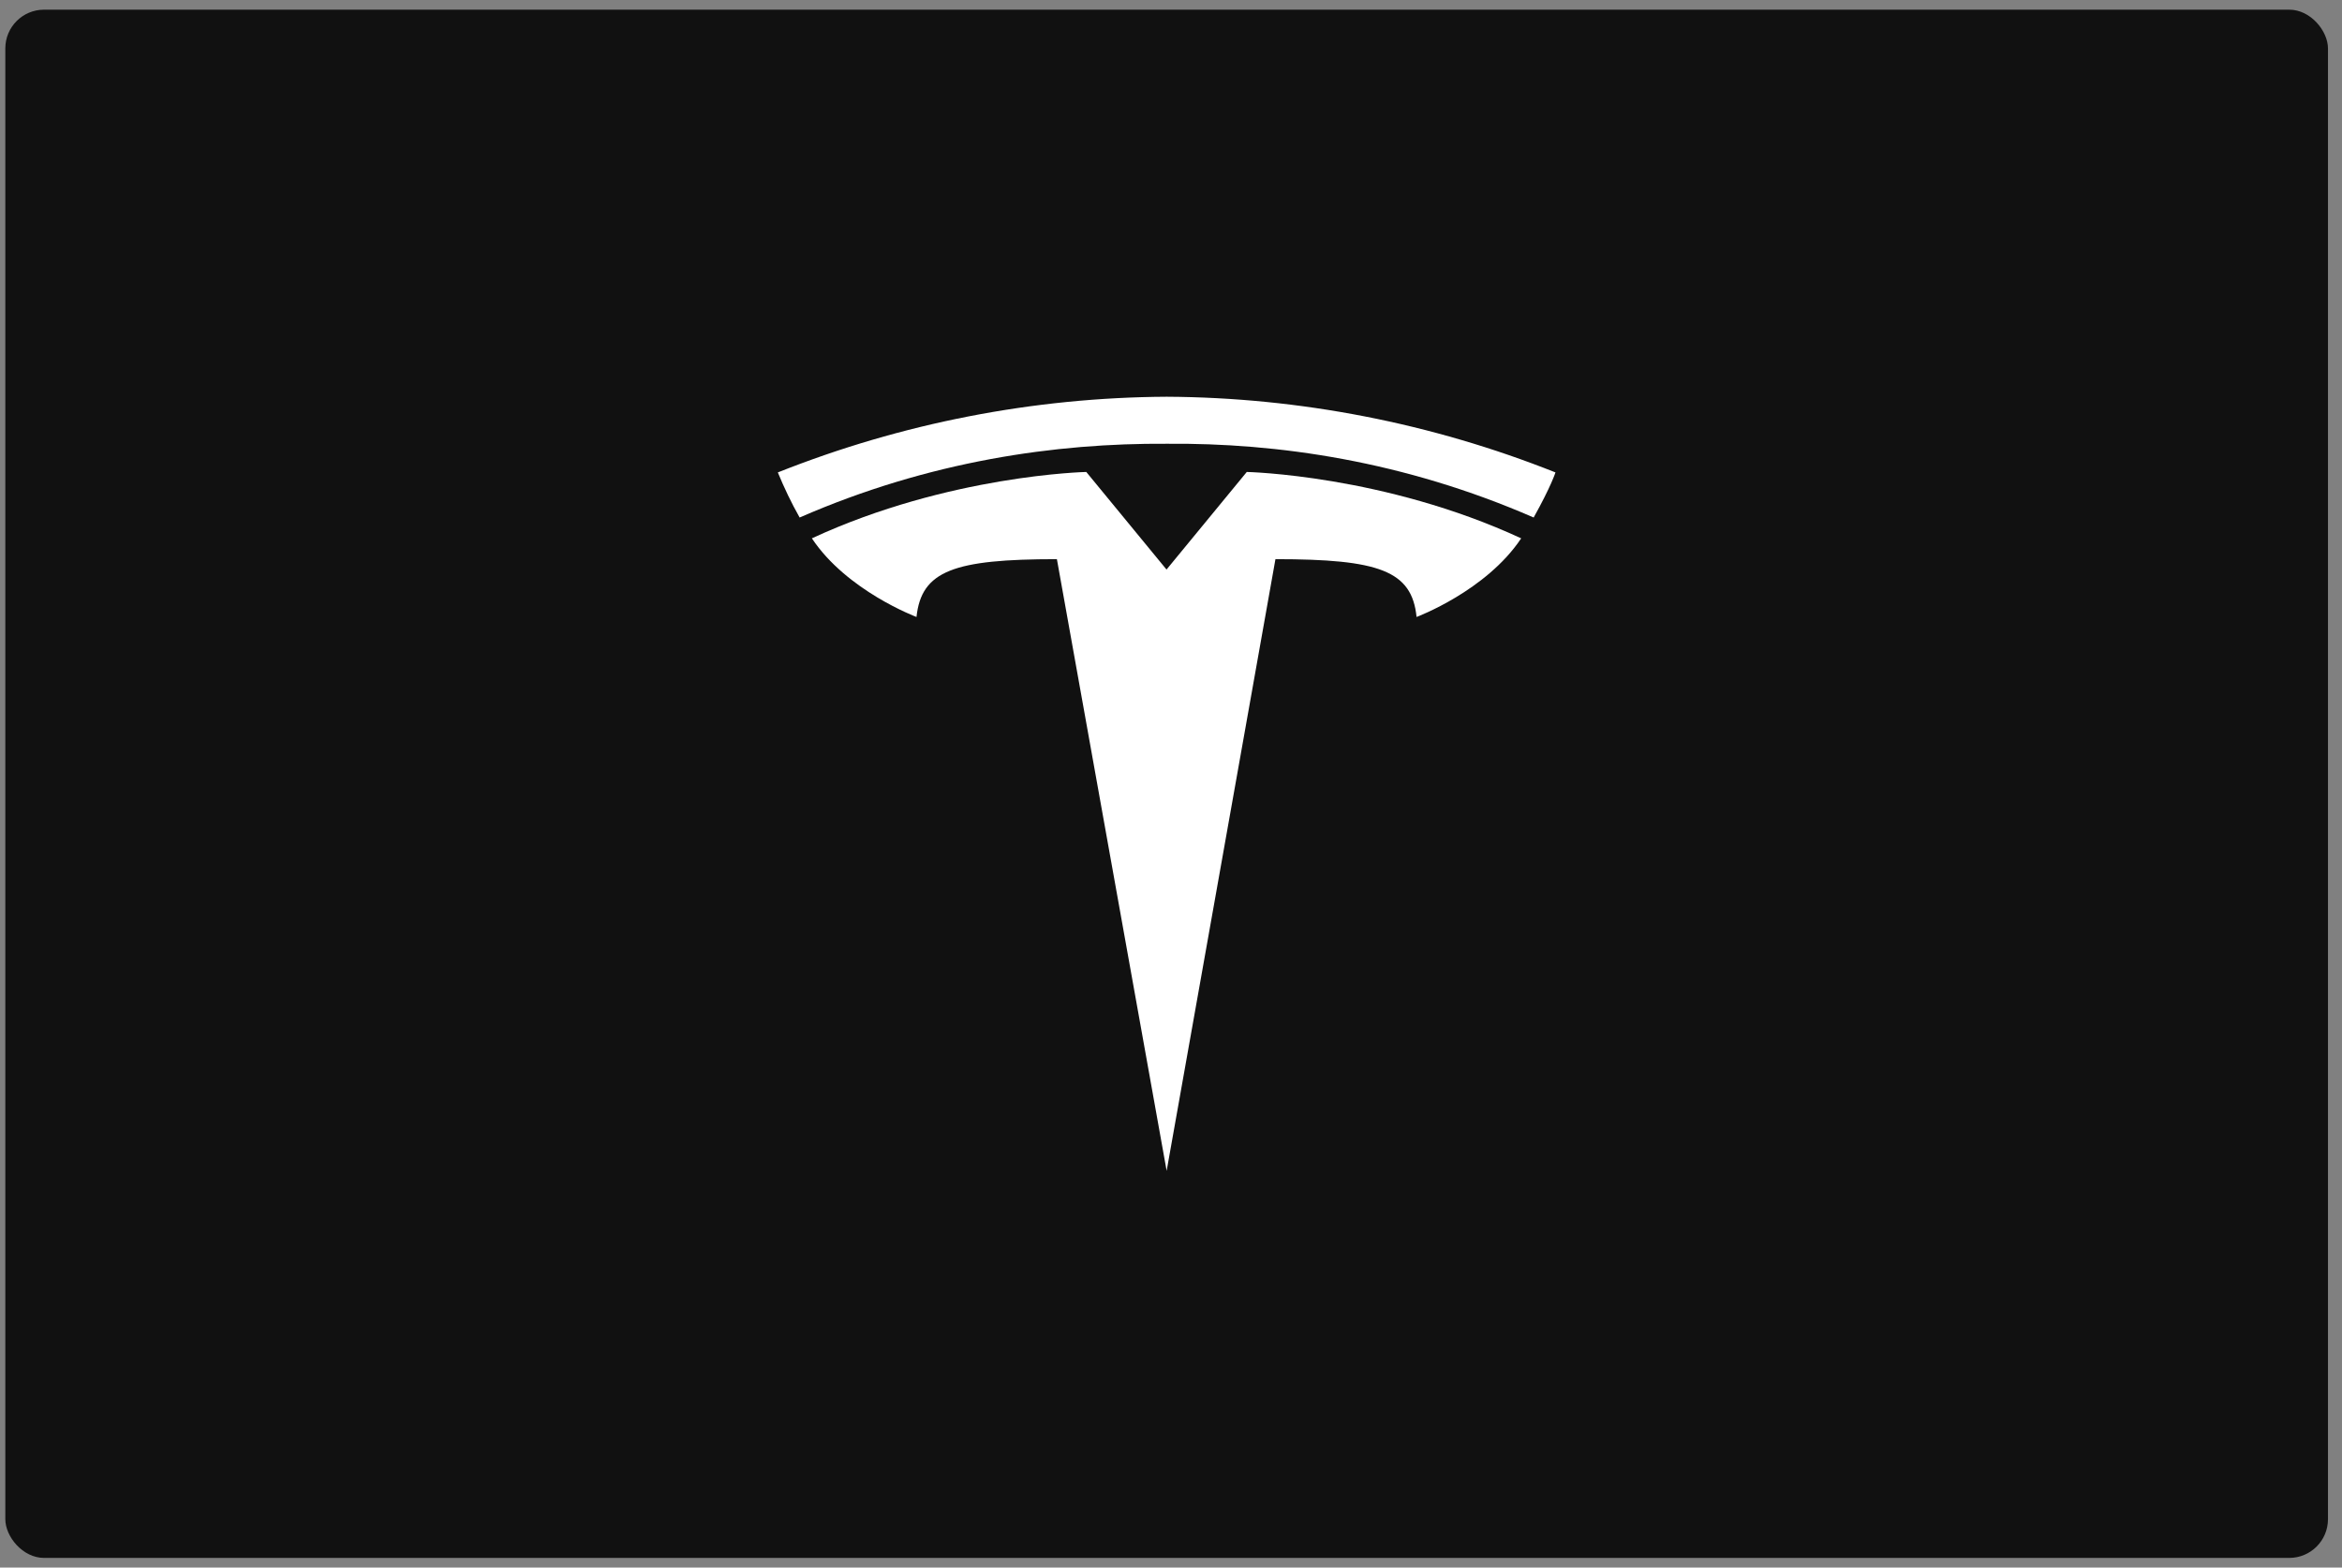 <?xml version="1.0" encoding="UTF-8"?> <svg xmlns="http://www.w3.org/2000/svg" width="121" height="81" viewBox="0 0 121 81" fill="none"><rect x="0" y="0" width="121" height="81" fill="#808080" stroke="none"/><rect x="0.275" y="0.5" width="120" height="80" rx="2" fill="#111111"></rect><path d="M60.275 60.501L65.896 28.893C71.25 28.893 72.946 29.488 73.187 31.88C73.187 31.88 76.782 30.539 78.592 27.817C71.516 24.539 64.415 24.387 64.415 24.387L60.263 29.437H60.275L56.123 24.387C56.123 24.387 49.022 24.539 41.946 27.817C43.756 30.539 47.351 31.88 47.351 31.88C47.605 29.488 49.288 28.893 54.605 28.893L60.275 60.501Z" fill="white"></path><path d="M60.275 22.93C65.997 22.88 72.528 23.817 79.237 26.741C80.136 25.133 80.364 24.411 80.364 24.411C73.971 21.867 67.161 20.538 60.275 20.5C53.389 20.538 46.579 21.867 40.187 24.411C40.516 25.209 40.883 25.981 41.313 26.741C48.009 23.817 54.554 22.892 60.275 22.93Z" fill="white"></path></svg> 